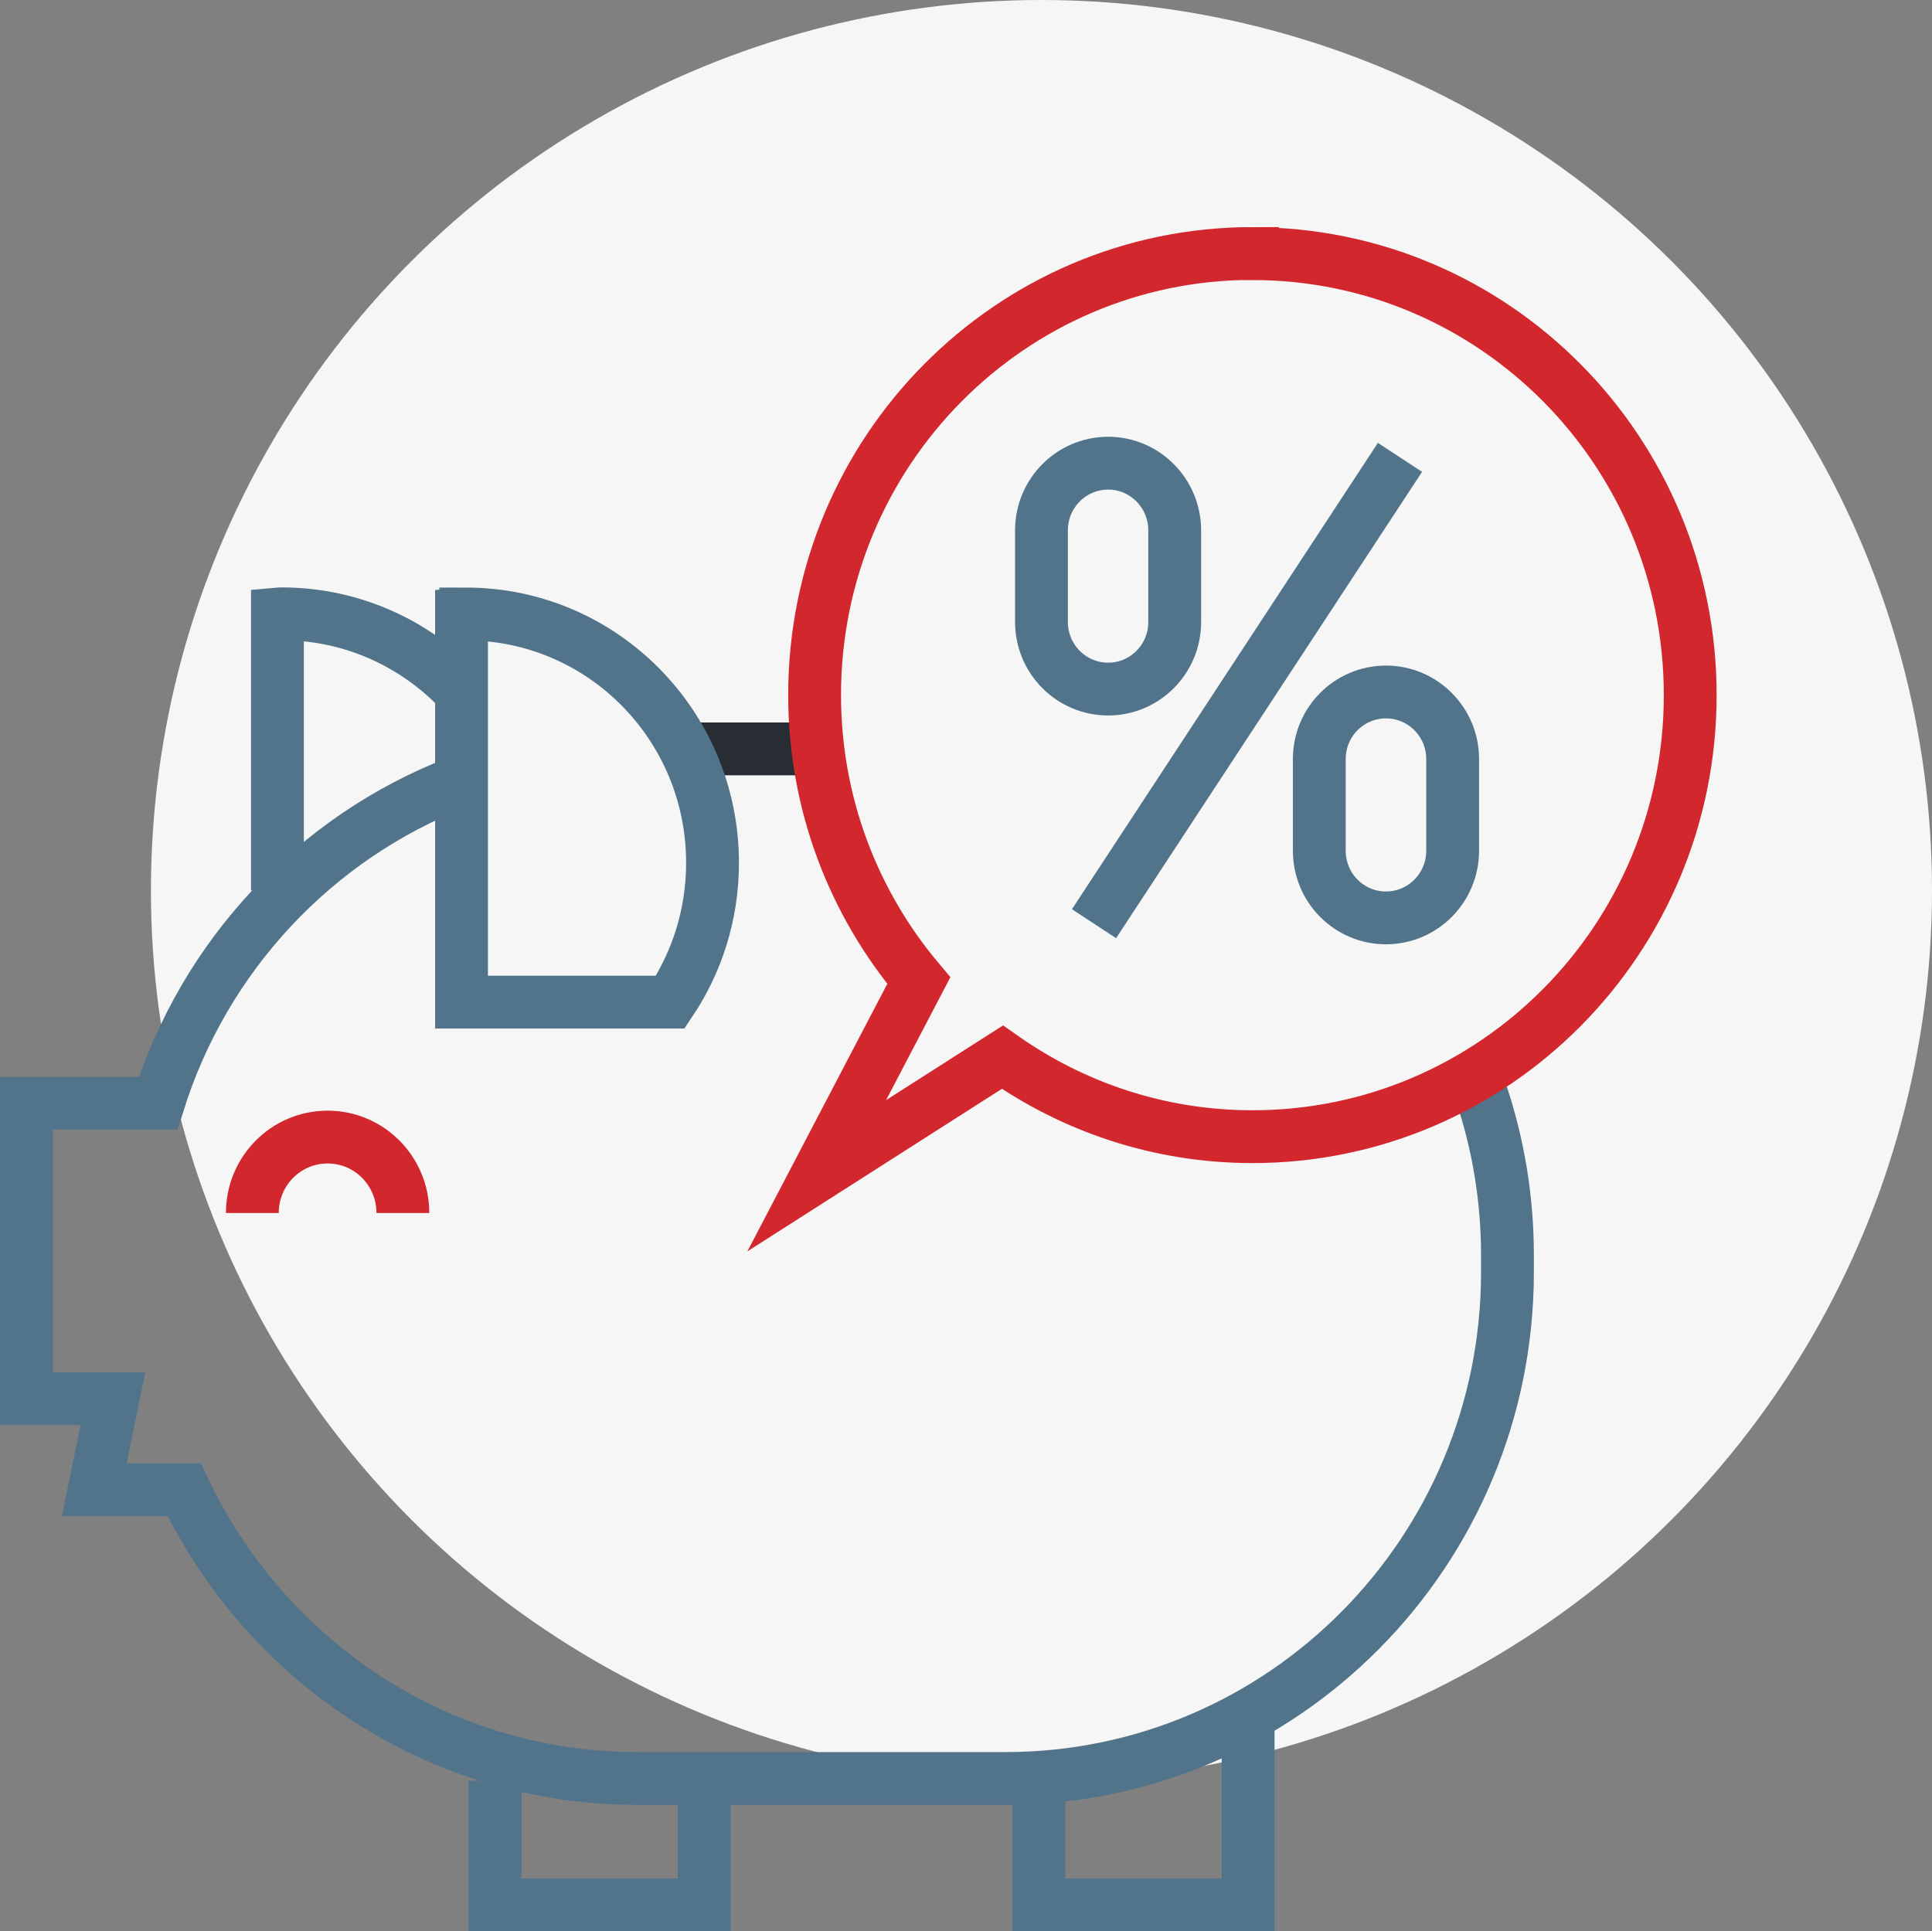 <?xml version="1.0" encoding="UTF-8"?><svg id="Layer_2" xmlns="http://www.w3.org/2000/svg" viewBox="0 0 146.31 146.28"><rect x="0" y="0" width="146.31" height="146.28" fill="#808080" stroke="none"/><defs><style>.cls-1{stroke:#51748b;}.cls-1,.cls-2,.cls-3{fill:none;stroke-width:4px;}.cls-4{fill:#f6f6f6;}.cls-2{stroke:#d3272e;}.cls-3{stroke:#282d33;}</style></defs><g id="Icons"><circle class="cls-4" cx="78.87" cy="67.44" r="67.44"/><g><g><polyline class="cls-1" points="53.33 135.19 53.33 144.28 37.49 144.28 37.49 134.87"/><polyline class="cls-1" points="94.52 129.58 94.52 144.28 78.67 144.28 78.67 135.19"/><path class="cls-1" d="M34.94,52.42c-3.41-3.65-8.25-5.93-13.61-5.93-.11,0-.21,.01-.32,.02v20.93"/><path class="cls-1" d="M34.65,59.25c-10.77,4.17-19.19,13.14-22.67,24.31H2v22.37h6.55l-1.41,6.9h6.81c6.12,12.92,19.16,21.87,34.31,21.87h27.88c21,0,38.02-17.17,38.02-38.35v-1.28c0-4.32-.71-8.48-2.02-12.36"/><line class="cls-3" x1="61.23" y1="56.72" x2="52.99" y2="56.72"/><path class="cls-2" d="M19.11,91.87c0-3.18,2.55-5.75,5.7-5.75s5.7,2.57,5.7,5.75"/><path class="cls-1" d="M35.27,46.5c-.11,0-.21,.01-.32,.02v29.38h15.81c2.02-3.01,3.2-6.64,3.2-10.55,0-10.42-8.37-18.85-18.69-18.85Z"/></g><path class="cls-2" d="M94.85,19.2c-18.31,0-33.16,14.97-33.16,33.44,0,8.25,2.97,15.79,7.89,21.63l-7.73,14.78,14.06-8.98c5.37,3.78,11.88,6.02,18.94,6.02,18.31,0,33.15-14.97,33.15-33.44s-14.84-33.44-33.15-33.44Z"/><g><path class="cls-1" d="M106.02,34.64l-23.17,35.32"/><g><path class="cls-1" d="M88.96,47.11c0,2.81-2.26,5.08-5.04,5.08h0c-2.79,0-5.05-2.28-5.05-5.08v-6.94c0-2.81,2.26-5.09,5.05-5.09h0c2.78,0,5.04,2.28,5.04,5.09v6.94Z"/><path class="cls-1" d="M110.01,64.43c0,2.81-2.26,5.09-5.05,5.09h0c-2.79,0-5.05-2.27-5.05-5.09v-6.94c0-2.81,2.26-5.08,5.05-5.08h0c2.79,0,5.05,2.28,5.05,5.08v6.94Z"/></g></g></g></g></svg>